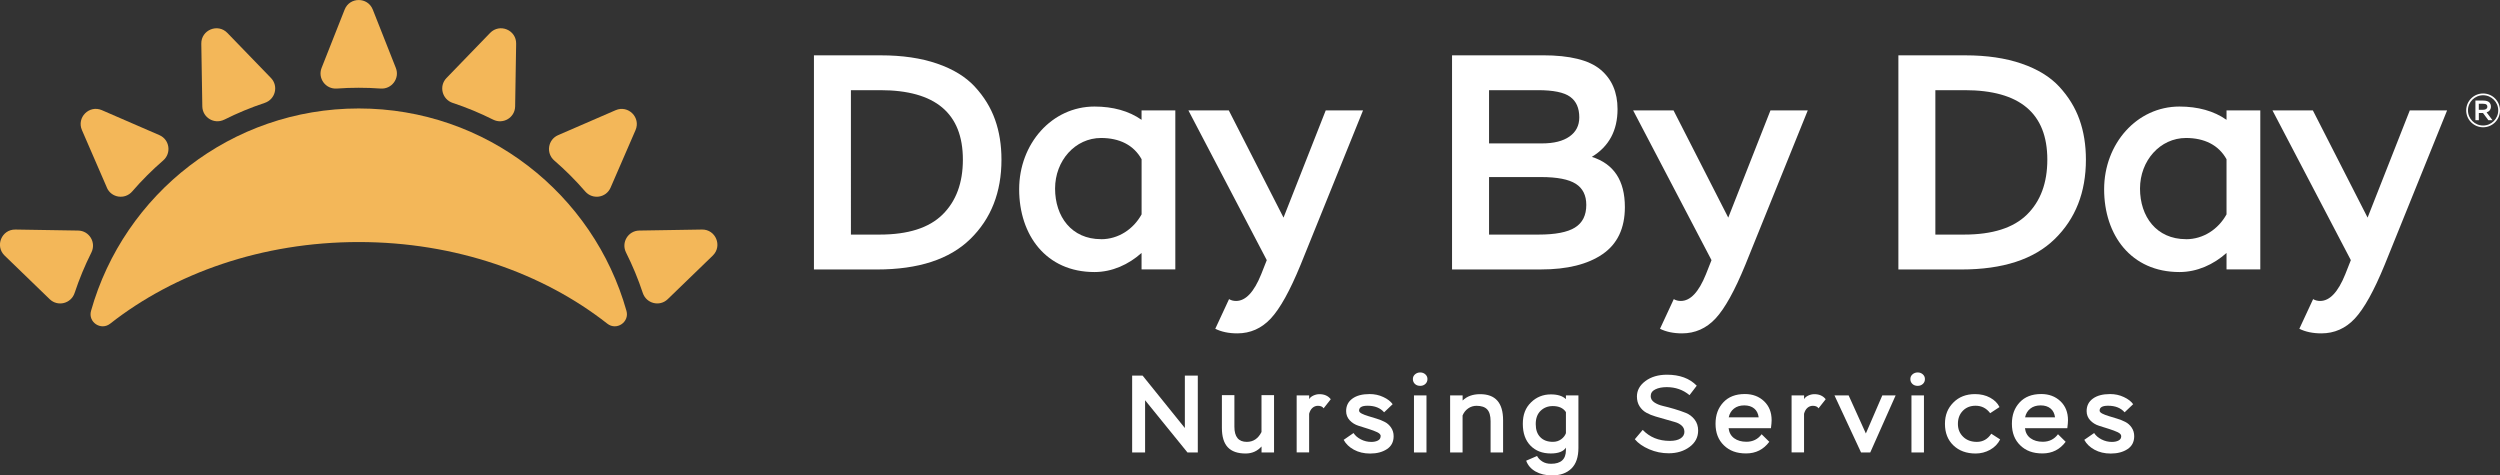 <?xml version="1.0" encoding="UTF-8"?> <svg xmlns="http://www.w3.org/2000/svg" id="Layer_2" viewBox="0 0 664.05 126.28"><rect x="0" y="0" width="664.05" height="126.28" fill="#333333" stroke="none"/><defs><style>.cls-1{fill:#f3b759;}.cls-1,.cls-2{stroke-width:0px;}.cls-2{fill:#fff;}</style></defs><g id="Logo_Wide_B1_R_WhiteColor"><g id="Name"><path class="cls-2" d="M258.93,23.02c-2.44-2.63-5.78-4.67-10.03-6.13-4.25-1.46-9.22-2.19-14.91-2.19h-17.79v56.88h16.74c11,0,19.26-2.69,24.78-8.08,5.53-5.39,8.29-12.42,8.29-21.09,0-3.9-.57-7.45-1.71-10.64-1.14-3.2-2.93-6.11-5.36-8.73ZM250.36,56.99c-3.6,3.55-9.17,5.32-16.7,5.32h-7.64V23.95h7.8c14.63,0,21.94,6.15,21.94,18.45,0,6.18-1.8,11.04-5.4,14.59Z"></path><path class="cls-2" d="M340.93,57.8l-14.54-28.48h-10.73l20.82,39.78-1.49,3.77c-1.9,4.71-4.12,7.07-6.66,7.07-.7,0-1.33-.16-1.87-.49l-3.66,7.88c1.63.81,3.58,1.22,5.85,1.22,3.46,0,6.43-1.31,8.89-3.94,2.46-2.63,5.1-7.38,7.92-14.26l16.59-41.03h-9.91l-11.21,28.48Z"></path><path class="cls-2" d="M422.82,41.67c4.55-2.76,6.83-6.99,6.83-12.68,0-4.5-1.52-8-4.55-10.52-3.03-2.52-8.13-3.78-15.28-3.78h-24.13v56.88h23.65c6.93,0,12.38-1.35,16.33-4.06,3.95-2.71,5.93-6.88,5.93-12.51,0-7.04-2.93-11.48-8.78-13.33ZM395.52,23.95h13c4.06,0,6.91.58,8.53,1.75,1.63,1.17,2.44,2.99,2.44,5.48,0,2.17-.87,3.86-2.6,5.08-1.73,1.22-4.17,1.83-7.31,1.83h-14.06v-14.14ZM418.35,60.44c-2,1.25-5.23,1.87-9.67,1.87h-13.16v-15.28h13.81c4.28,0,7.35.6,9.22,1.79,1.87,1.19,2.8,3.06,2.8,5.61,0,2.76-1,4.77-3.01,6.01Z"></path><path class="cls-2" d="M459.06,57.8l-14.54-28.48h-10.73l20.82,39.78-1.49,3.77c-1.9,4.71-4.12,7.07-6.66,7.07-.7,0-1.33-.16-1.87-.49l-3.66,7.88c1.63.81,3.58,1.22,5.85,1.22,3.46,0,6.43-1.31,8.89-3.94,2.46-2.63,5.1-7.38,7.92-14.26l16.59-41.03h-9.91l-11.21,28.48Z"></path><path class="cls-2" d="M546.98,23.02c-2.44-2.63-5.78-4.67-10.03-6.13-4.25-1.46-9.22-2.19-14.91-2.19h-17.79v56.88h16.74c11,0,19.26-2.69,24.78-8.08,5.53-5.39,8.29-12.42,8.29-21.09,0-3.9-.57-7.45-1.71-10.64-1.14-3.2-2.93-6.11-5.36-8.73ZM538.41,56.99c-3.6,3.55-9.17,5.32-16.7,5.32h-7.64V23.95h7.8c14.63,0,21.94,6.15,21.94,18.45,0,6.18-1.8,11.04-5.4,14.59Z"></path><path class="cls-2" d="M640.09,29.32l-11.21,28.48-14.54-28.48h-10.73l20.82,39.78-1.49,3.77c-1.9,4.71-4.12,7.07-6.66,7.07-.7,0-1.33-.16-1.87-.49l-3.66,7.88c1.63.81,3.58,1.22,5.85,1.22,3.46,0,6.43-1.31,8.89-3.94,2.46-2.63,5.1-7.38,7.92-14.26l16.59-41.03h-9.91Z"></path><path class="cls-2" d="M591.41,31.83c-3.35-2.36-7.61-3.53-12.51-3.53-11.28,0-20,9.84-20,21.98s7.13,21.98,20,21.98c4.71,0,9.05-1.99,12.51-5.07v4.37h8.97V29.32h-8.97v2.52ZM580.66,63.53c-7.88,0-12.23-6.02-12.23-13.44s5.33-13.44,12.23-13.44c4.84,0,8.66,1.86,10.75,5.65v14.64c-2.18,3.95-6.17,6.6-10.75,6.6Z"></path><path class="cls-2" d="M303.22,31.83c-3.35-2.36-7.61-3.53-12.51-3.53-11.28,0-20,9.84-20,21.98s7.13,21.98,20,21.98c4.71,0,9.05-1.99,12.51-5.07v4.37h8.97V29.32h-8.97v2.52ZM292.48,63.53c-7.88,0-12.23-6.02-12.23-13.44s5.33-13.44,12.23-13.44c4.84,0,8.66,1.86,10.75,5.65v14.64c-2.18,3.95-6.17,6.6-10.75,6.6Z"></path><path class="cls-2" d="M318.15,120.18h-2.74l-11.25-13.87v13.87h-3.44v-20.41h2.78l11.22,13.92v-13.92h3.44v20.41Z"></path><path class="cls-2" d="M338.41,104.94v15.25h-3.32v-1.6c-1.11,1.24-2.52,1.87-4.23,1.87-2.12,0-3.7-.55-4.74-1.66s-1.56-2.82-1.56-5.13v-8.72h3.32v8.4c0,2.68,1.1,4.02,3.29,4.02,1.73,0,3.03-.87,3.91-2.62v-9.8h3.32Z"></path><path class="cls-2" d="M344.42,120.18v-15.16h3.32v1.02c.19-.39.56-.71,1.09-.96.53-.25,1.08-.38,1.65-.38,1.3,0,2.3.45,3,1.34l-1.9,2.42c-.29-.45-.8-.67-1.52-.67-.54,0-1.03.19-1.44.55-.42.37-.71.89-.89,1.57v10.26h-3.32Z"></path><path class="cls-2" d="M366.75,115.86c0-.41-.31-.76-.94-1.06-.63-.29-1.38-.58-2.27-.86-.88-.28-1.78-.56-2.7-.85-.92-.29-1.69-.77-2.33-1.45-.63-.68-.95-1.5-.95-2.45,0-1.4.55-2.5,1.66-3.31,1.11-.81,2.63-1.21,4.58-1.21,1.3,0,2.52.26,3.64.79,1.13.52,1.95,1.16,2.48,1.9l-2.27,2.16c-1.01-1.17-2.48-1.75-4.4-1.75-1.5,0-2.25.43-2.25,1.29,0,.29.24.56.71.8.47.24,1.04.46,1.71.66.67.2,1.4.43,2.2.67.8.24,1.53.53,2.2.88.67.34,1.23.84,1.68,1.5.45.66.68,1.42.68,2.29,0,1.52-.59,2.66-1.78,3.44-1.19.78-2.67,1.17-4.46,1.17-1.63,0-3.07-.34-4.32-1.02-1.24-.68-2.15-1.56-2.71-2.62l2.62-1.81c.43.68,1.08,1.24,1.95,1.69.87.45,1.8.67,2.77.67.7,0,1.29-.12,1.76-.37.48-.25.71-.62.71-1.13Z"></path><path class="cls-2" d="M375.29,100.68c0-.51.19-.92.57-1.25.38-.33.84-.5,1.38-.5s1,.17,1.37.51c.37.34.55.75.55,1.24,0,.53-.19.96-.55,1.3-.37.34-.83.51-1.37.51-.58,0-1.05-.17-1.41-.51-.36-.34-.54-.77-.54-1.3ZM375.58,120.18v-15.16h3.32v15.16h-3.32Z"></path><path class="cls-2" d="M385.18,120.18v-15.16h3.32v1.37c1.15-1.13,2.7-1.69,4.66-1.69,4.06,0,6.09,2.3,6.09,6.91v8.57h-3.32v-8.31c0-1.44-.3-2.48-.9-3.12-.6-.64-1.55-.96-2.83-.96-.82,0-1.56.23-2.22.69-.66.46-1.16,1.08-1.49,1.88v9.83h-3.32Z"></path><path class="cls-2" d="M419.26,105.02v13.94c0,2.45-.62,4.28-1.87,5.5-1.24,1.21-2.96,1.82-5.13,1.82-1.71,0-3.17-.35-4.39-1.04-1.22-.69-2.05-1.65-2.49-2.87l2.89-1.25c.31.58.78,1.07,1.41,1.47.63.4,1.4.6,2.32.6,2.62,0,3.94-1.21,3.94-3.62v-.67c-.66,1.03-2,1.55-4.02,1.55-2.24,0-4.03-.69-5.39-2.08-1.36-1.39-2.04-3.32-2.04-5.79s.72-4.27,2.17-5.69c1.45-1.42,3.21-2.13,5.29-2.13,1.79,0,3.12.42,3.99,1.25v-.99h3.32ZM412.47,117.36c.84,0,1.56-.22,2.19-.67.62-.45,1.05-.99,1.28-1.63v-5.6c-.7-1.07-1.87-1.6-3.5-1.6-1.28,0-2.36.42-3.22,1.25-.87.84-1.3,2.01-1.3,3.53s.4,2.66,1.21,3.48c.81.83,1.92,1.24,3.34,1.24Z"></path><path class="cls-2" d="M447.4,114.64c0-.62-.23-1.15-.7-1.58-.47-.43-1.07-.75-1.82-.96-.75-.21-1.56-.45-2.45-.7-.89-.25-1.78-.51-2.67-.77-.9-.26-1.71-.59-2.45-1-.74-.41-1.34-.98-1.81-1.71-.47-.73-.7-1.6-.7-2.61,0-1.61.75-2.98,2.26-4.1,1.51-1.12,3.42-1.68,5.73-1.68,3.36,0,6,.97,7.9,2.92l-1.92,2.51c-1.71-1.42-3.73-2.13-6.06-2.13-1.21,0-2.22.2-3.03.6-.82.4-1.22,1-1.22,1.79,0,.66.31,1.21.93,1.64.62.43,1.39.75,2.32.97.93.21,1.93.48,3.02.8,1.09.32,2.1.67,3.04,1.04.94.37,1.72.96,2.35,1.77s.94,1.79.94,2.93c0,1.77-.76,3.22-2.27,4.34-1.52,1.13-3.37,1.69-5.57,1.69-1.79,0-3.51-.35-5.16-1.06-1.65-.71-2.93-1.6-3.82-2.67l2.1-2.48c1.85,1.94,4.25,2.92,7.2,2.92,1.22,0,2.18-.22,2.86-.66.68-.44,1.02-1.05,1.02-1.82Z"></path><path class="cls-2" d="M467.92,115.34l2.04,2.01c-1.54,2.06-3.59,3.09-6.15,3.09s-4.42-.71-5.9-2.14c-1.49-1.43-2.23-3.34-2.23-5.73s.69-4.21,2.06-5.69c1.37-1.48,3.28-2.22,5.73-2.22,2.06,0,3.76.64,5.1,1.91,1.34,1.27,2.01,2.95,2.01,5.03,0,.51-.06,1.22-.18,2.13h-11.25c.14,1.17.63,2.06,1.49,2.68.86.62,1.93.93,3.24.93,1.71,0,3.06-.67,4.05-2.01ZM463.32,107.68c-1.11,0-2.02.28-2.74.85-.72.56-1.19,1.34-1.4,2.33h7.96c-.14-1.03-.53-1.82-1.2-2.36-.66-.54-1.54-.82-2.62-.82Z"></path><path class="cls-2" d="M475.88,120.18v-15.16h3.32v1.02c.19-.39.56-.71,1.09-.96.53-.25,1.08-.38,1.65-.38,1.3,0,2.3.45,3,1.34l-1.9,2.42c-.29-.45-.8-.67-1.52-.67-.54,0-1.03.19-1.44.55-.42.37-.71.89-.89,1.57v10.26h-3.32Z"></path><path class="cls-2" d="M503.52,105.02l-6.74,15.16h-2.45l-7.06-15.16h3.76l4.58,10.12,4.37-10.12h3.53Z"></path><path class="cls-2" d="M507.43,100.68c0-.51.19-.92.57-1.25.38-.33.84-.5,1.38-.5s1,.17,1.37.51c.37.34.55.75.55,1.24,0,.53-.18.96-.55,1.3-.37.34-.83.51-1.37.51-.58,0-1.05-.17-1.41-.51-.36-.34-.54-.77-.54-1.3ZM507.72,120.18v-15.16h3.32v15.16h-3.32Z"></path><path class="cls-2" d="M528.92,115.2l2.36,1.52c-.6,1.19-1.5,2.1-2.68,2.76-1.19.65-2.46.98-3.82.98-2.45,0-4.42-.72-5.92-2.16-1.5-1.44-2.24-3.34-2.24-5.71s.74-4.16,2.22-5.66c1.48-1.5,3.4-2.25,5.77-2.25,1.52,0,2.85.32,4.01.95,1.16.63,1.99,1.46,2.49,2.49l-2.48,1.63c-.99-1.32-2.28-1.98-3.88-1.98-1.38,0-2.51.45-3.38,1.34-.87.89-1.31,2.05-1.31,3.47s.46,2.52,1.38,3.43c.92.9,2.14,1.36,3.66,1.36,1.59,0,2.87-.72,3.82-2.16Z"></path><path class="cls-2" d="M546.64,115.34l2.04,2.01c-1.54,2.06-3.59,3.09-6.15,3.09s-4.42-.71-5.9-2.14c-1.49-1.43-2.23-3.34-2.23-5.73s.69-4.21,2.06-5.69c1.37-1.48,3.28-2.22,5.73-2.22,2.06,0,3.76.64,5.1,1.91,1.34,1.27,2.01,2.95,2.01,5.03,0,.51-.06,1.22-.18,2.13h-11.25c.14,1.17.63,2.06,1.49,2.68.86.62,1.93.93,3.24.93,1.71,0,3.06-.67,4.05-2.01ZM542.04,107.68c-1.11,0-2.02.28-2.74.85-.72.56-1.19,1.34-1.4,2.33h7.96c-.14-1.03-.53-1.82-1.2-2.36-.66-.54-1.54-.82-2.62-.82Z"></path><path class="cls-2" d="M563.44,115.86c0-.41-.31-.76-.94-1.06-.63-.29-1.38-.58-2.27-.86s-1.78-.56-2.7-.85c-.92-.29-1.69-.77-2.33-1.45-.63-.68-.95-1.5-.95-2.45,0-1.4.55-2.5,1.66-3.31,1.11-.81,2.63-1.21,4.58-1.21,1.3,0,2.52.26,3.64.79,1.13.52,1.95,1.16,2.48,1.9l-2.27,2.16c-1.01-1.17-2.48-1.75-4.4-1.75-1.5,0-2.24.43-2.24,1.29,0,.29.24.56.71.8.47.24,1.04.46,1.71.66.67.2,1.4.43,2.2.67.8.24,1.53.53,2.21.88s1.23.84,1.68,1.5c.45.66.68,1.42.68,2.29,0,1.52-.59,2.66-1.78,3.44-1.19.78-2.67,1.17-4.46,1.17-1.63,0-3.07-.34-4.31-1.02-1.24-.68-2.15-1.56-2.71-2.62l2.62-1.81c.43.68,1.08,1.24,1.95,1.69.87.45,1.8.67,2.77.67.7,0,1.29-.12,1.76-.37.48-.25.71-.62.71-1.13Z"></path><path class="cls-2" d="M658.42,31.93h-.9v-5.22h2.05c.39,0,.73.04,1.01.13s.49.21.64.37c.15.16.25.33.32.51s.1.39.1.61c0,.36-.1.67-.31.95s-.49.46-.84.56l1.57,2.09h-1.1l-1.43-1.92h-1.1v1.92ZM659.55,27.56h-1.13v1.6h1.17c.34,0,.61-.07.81-.22.19-.15.29-.35.29-.61s-.09-.44-.26-.57c-.17-.13-.47-.2-.88-.2Z"></path><path class="cls-2" d="M659.56,33.81c-2.47,0-4.49-2.01-4.49-4.49s2.01-4.49,4.49-4.49,4.49,2.01,4.49,4.49-2.01,4.49-4.49,4.49ZM659.56,25.3c-2.22,0-4.02,1.8-4.02,4.02s1.8,4.02,4.02,4.02,4.02-1.8,4.02-4.02-1.8-4.02-4.02-4.02Z"></path></g><g id="Symbol"><path class="cls-1" d="M89.47,23.52c1.92-.14,3.86-.21,5.81-.21s3.89.07,5.81.21c2.97.22,5.15-2.72,4.05-5.48l-6.12-15.49c-1.34-3.39-6.14-3.39-7.48,0l-6.12,15.49c-1.09,2.77,1.09,5.7,4.05,5.48Z"></path><path class="cls-1" d="M59.58,31.78c1.72-.86,3.48-1.67,5.29-2.42,1.81-.75,3.62-1.42,5.45-2.03,2.82-.94,3.72-4.48,1.65-6.62l-11.58-11.97c-2.54-2.62-6.97-.78-6.92,2.86l.27,16.66c.05,2.97,3.18,4.85,5.84,3.51Z"></path><path class="cls-1" d="M28.38,49.84c1.18,2.73,4.8,3.26,6.74,1.01,1.26-1.46,2.58-2.88,3.96-4.26,1.38-1.38,2.8-2.7,4.26-3.96,2.25-1.95,1.72-5.56-1.01-6.74l-15.28-6.63c-3.35-1.45-6.74,1.95-5.29,5.29l6.63,15.28Z"></path><path class="cls-1" d="M20.75,61.24l-16.66-.27c-3.65-.06-5.49,4.38-2.86,6.92l11.97,11.58c2.14,2.07,5.68,1.18,6.62-1.65.61-1.83,1.28-3.64,2.03-5.45.75-1.81,1.56-3.57,2.42-5.29,1.34-2.66-.54-5.79-3.51-5.84Z"></path><path class="cls-1" d="M186.46,60.97l-16.66.27c-2.97.05-4.85,3.19-3.51,5.84.86,1.72,1.67,3.48,2.42,5.29s1.42,3.62,2.03,5.45c.94,2.82,4.48,3.72,6.62,1.65l11.97-11.58c2.62-2.54.78-6.97-2.86-6.92Z"></path><path class="cls-1" d="M151.48,46.59c1.38,1.38,2.7,2.8,3.96,4.26,1.95,2.25,5.56,1.72,6.74-1.01l6.63-15.28c1.45-3.35-1.94-6.74-5.29-5.29l-15.28,6.63c-2.73,1.18-3.26,4.8-1.01,6.74,1.46,1.26,2.88,2.58,4.26,3.96Z"></path><path class="cls-1" d="M120.25,27.33c1.83.61,3.64,1.28,5.45,2.03,1.81.75,3.57,1.56,5.29,2.42,2.66,1.33,5.79-.54,5.84-3.51l.27-16.66c.06-3.65-4.38-5.49-6.92-2.86l-11.58,11.97c-2.07,2.14-1.18,5.68,1.65,6.62Z"></path><path class="cls-1" d="M95.28,28.81c-33.83,0-62.35,22.73-71.1,53.76-.85,3,2.63,5.33,5.09,3.4,17.09-13.43,40.37-21.68,66.02-21.68s48.92,8.26,66.02,21.68c2.45,1.93,5.93-.4,5.09-3.4-8.75-31.03-37.27-53.76-71.1-53.76Z"></path></g></g></svg> 
